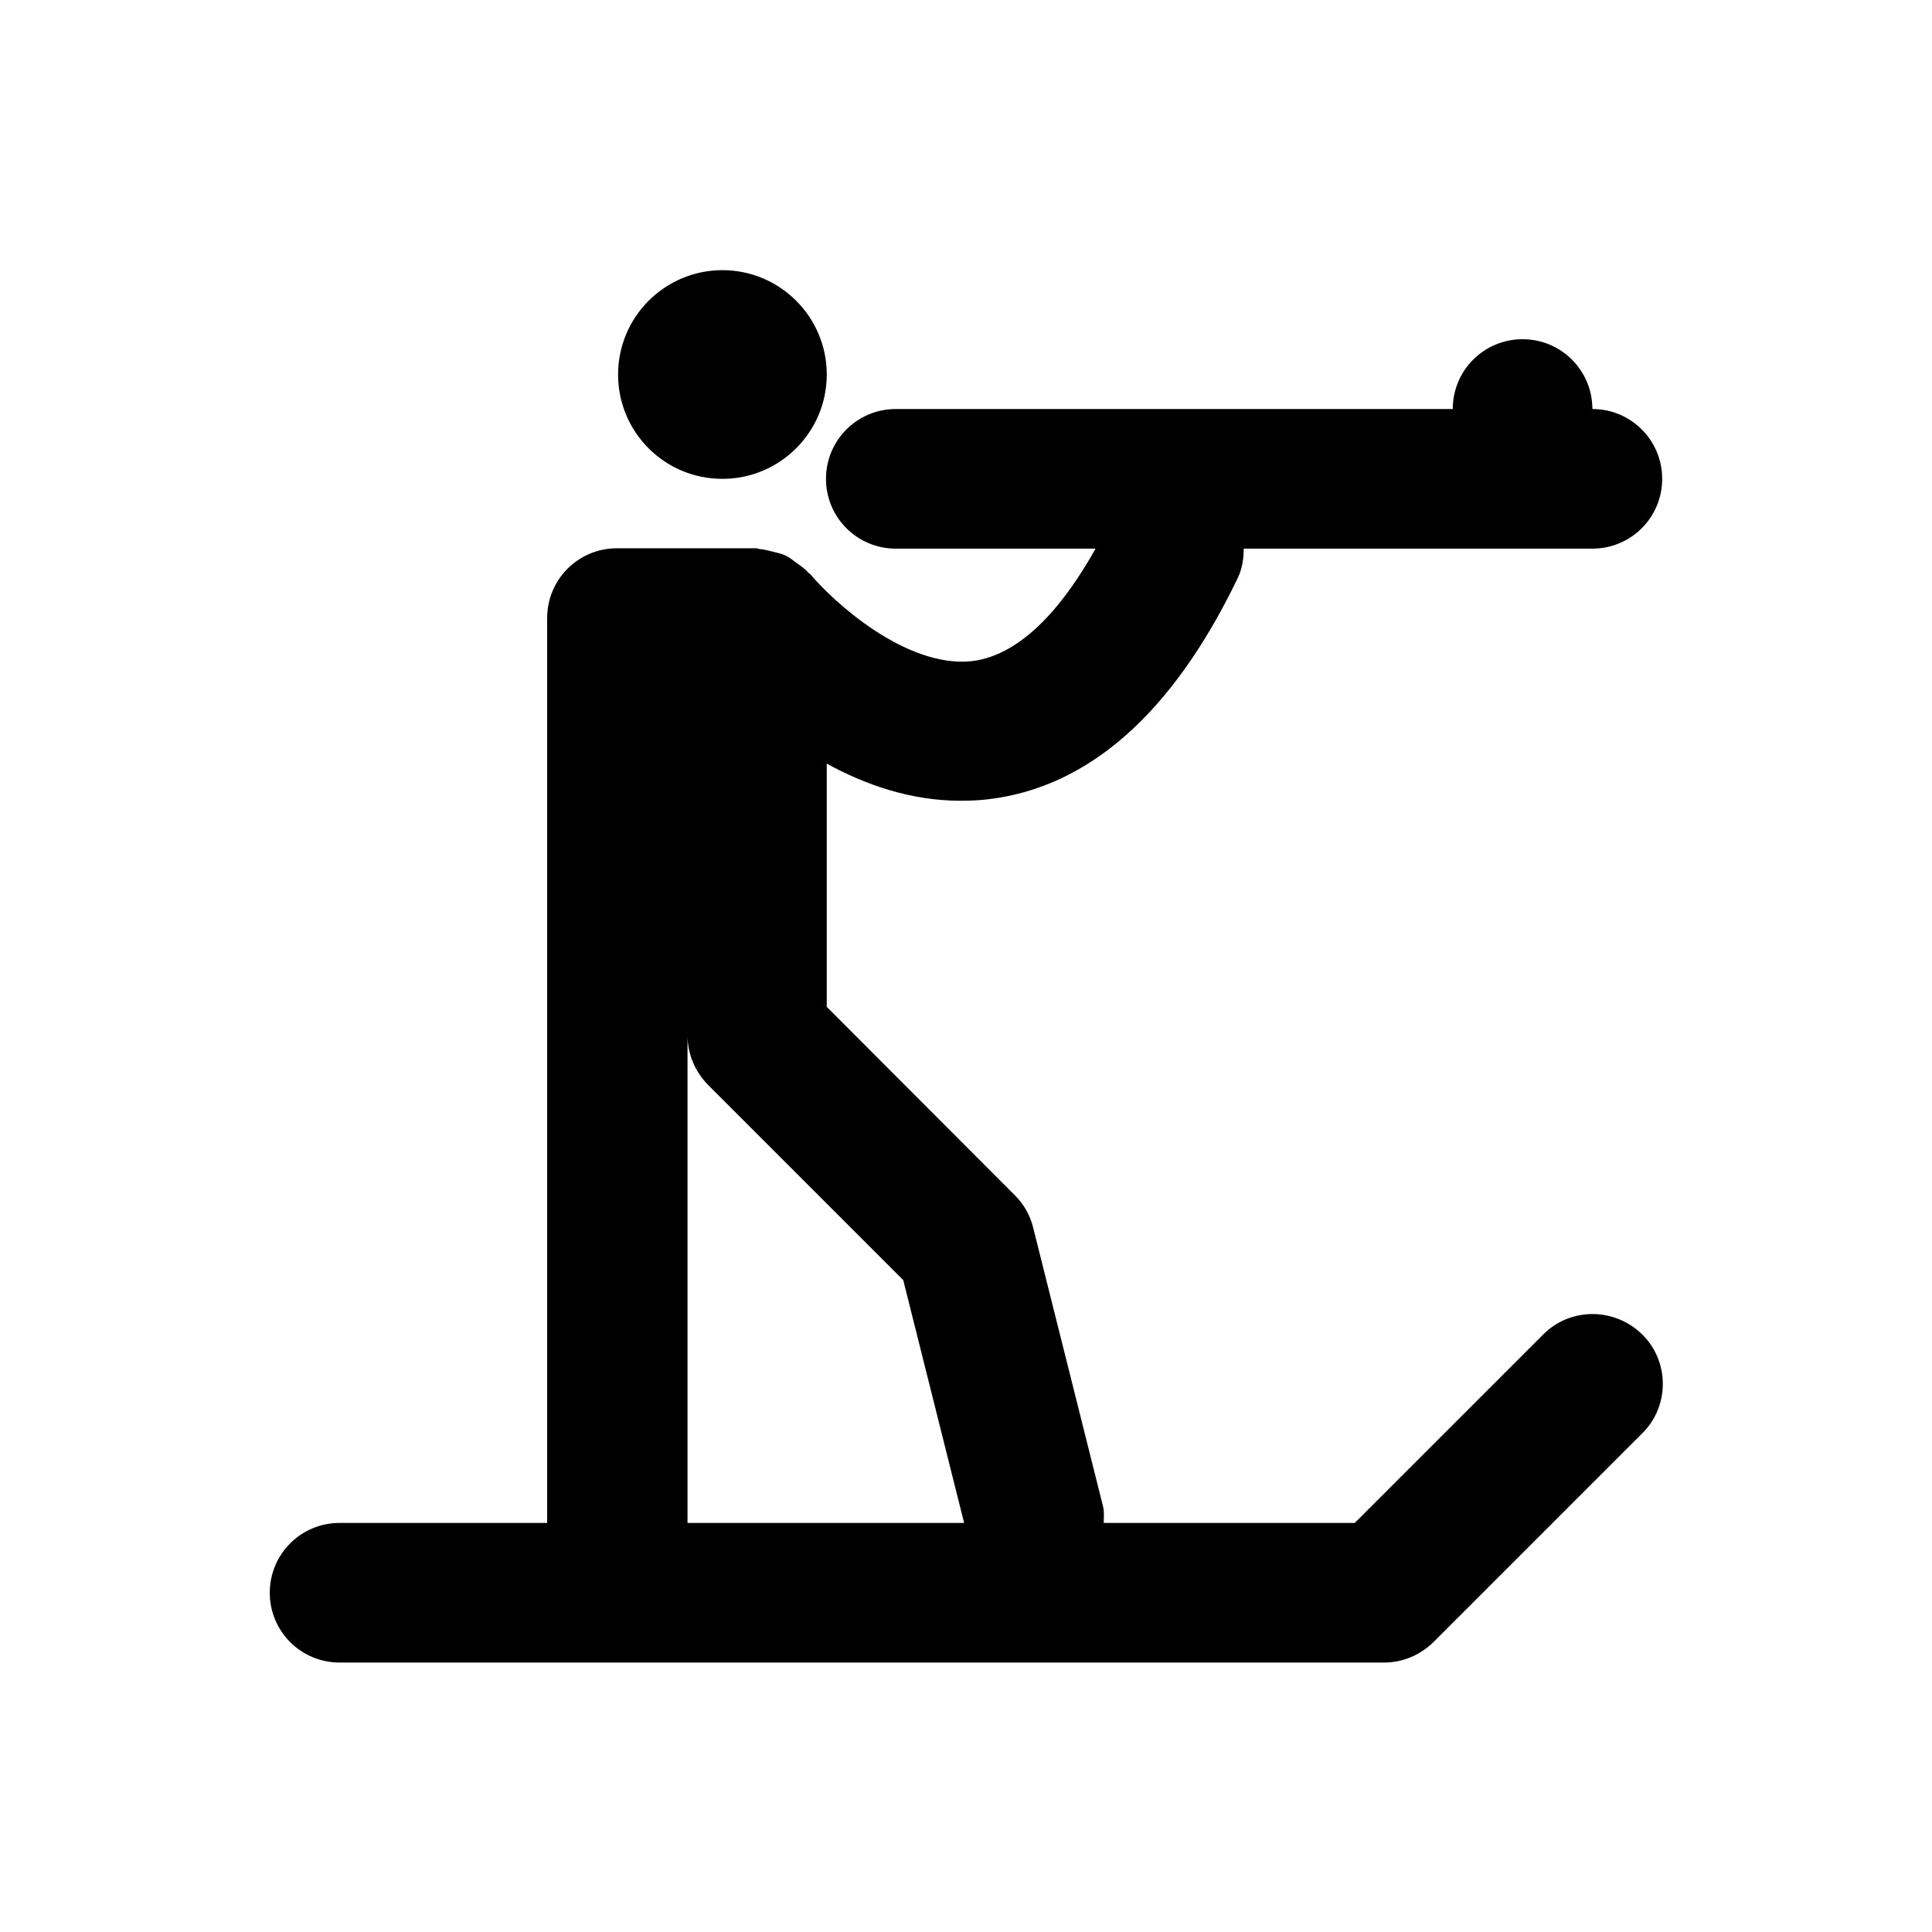 <?xml version="1.0" encoding="UTF-8"?>
<!-- Uploaded to: SVG Repo, www.svgrepo.com, Generator: SVG Repo Mixer Tools -->
<svg fill="#000000" width="800px" height="800px" version="1.1" viewBox="144 144 512 512" xmlns="http://www.w3.org/2000/svg">
 <g>
  <path d="m335.45 270.9c15.254 0 27.652-12.398 27.652-27.652s-12.398-27.652-27.652-27.652c-15.254 0-27.652 12.398-27.652 27.652s12.301 27.652 27.652 27.652z"/>
  <path d="m553.01 497.61-49.988 49.984h-66.52c0-1.477 0.195-2.953-0.195-4.43l-18.5-73.801c-0.789-3.246-2.461-6.199-4.82-8.562l-49.891-49.98v-64.453c10.234 5.609 22.238 9.84 35.523 9.84 2.363 0 4.82-0.098 7.281-0.395 26.566-3.148 48.805-22.73 66.027-58.449 1.277-2.559 1.672-5.312 1.672-7.969h92.398c10.234 0 18.5-8.266 18.5-18.5 0-10.234-8.266-18.5-18.5-18.5 0-10.234-8.266-18.5-18.5-18.5s-18.5 8.266-18.5 18.5h-147.6c-10.234 0-18.5 8.266-18.5 18.5 0 10.234 8.266 18.5 18.5 18.5h52.938c-7.871 14.07-18.992 28.141-32.766 29.816-17.613 1.871-36.898-15.941-42.805-23.027-0.195-0.195-0.492-0.297-0.688-0.59-0.887-0.984-1.969-1.672-3.051-2.461-0.887-0.688-1.77-1.379-2.754-1.871-0.984-0.492-2.066-0.688-3.148-0.984-1.277-0.297-2.559-0.688-3.836-0.789-0.297 0-0.59-0.195-0.887-0.195h-36.898c-10.234 0-18.5 8.266-18.5 18.5v239.8h-55.008c-10.234 0-18.5 8.266-18.5 18.5s8.266 18.5 18.5 18.5h276.8c4.922 0 9.543-1.969 13.086-5.41l55.398-55.398c7.184-7.184 7.184-18.895 0-26.074-7.379-7.285-19.086-7.285-26.27-0.102zm-226.81 49.984v-129.2c0 4.922 1.969 9.543 5.41 13.086l51.758 51.758 16.137 64.355z"/>
 </g>
</svg>